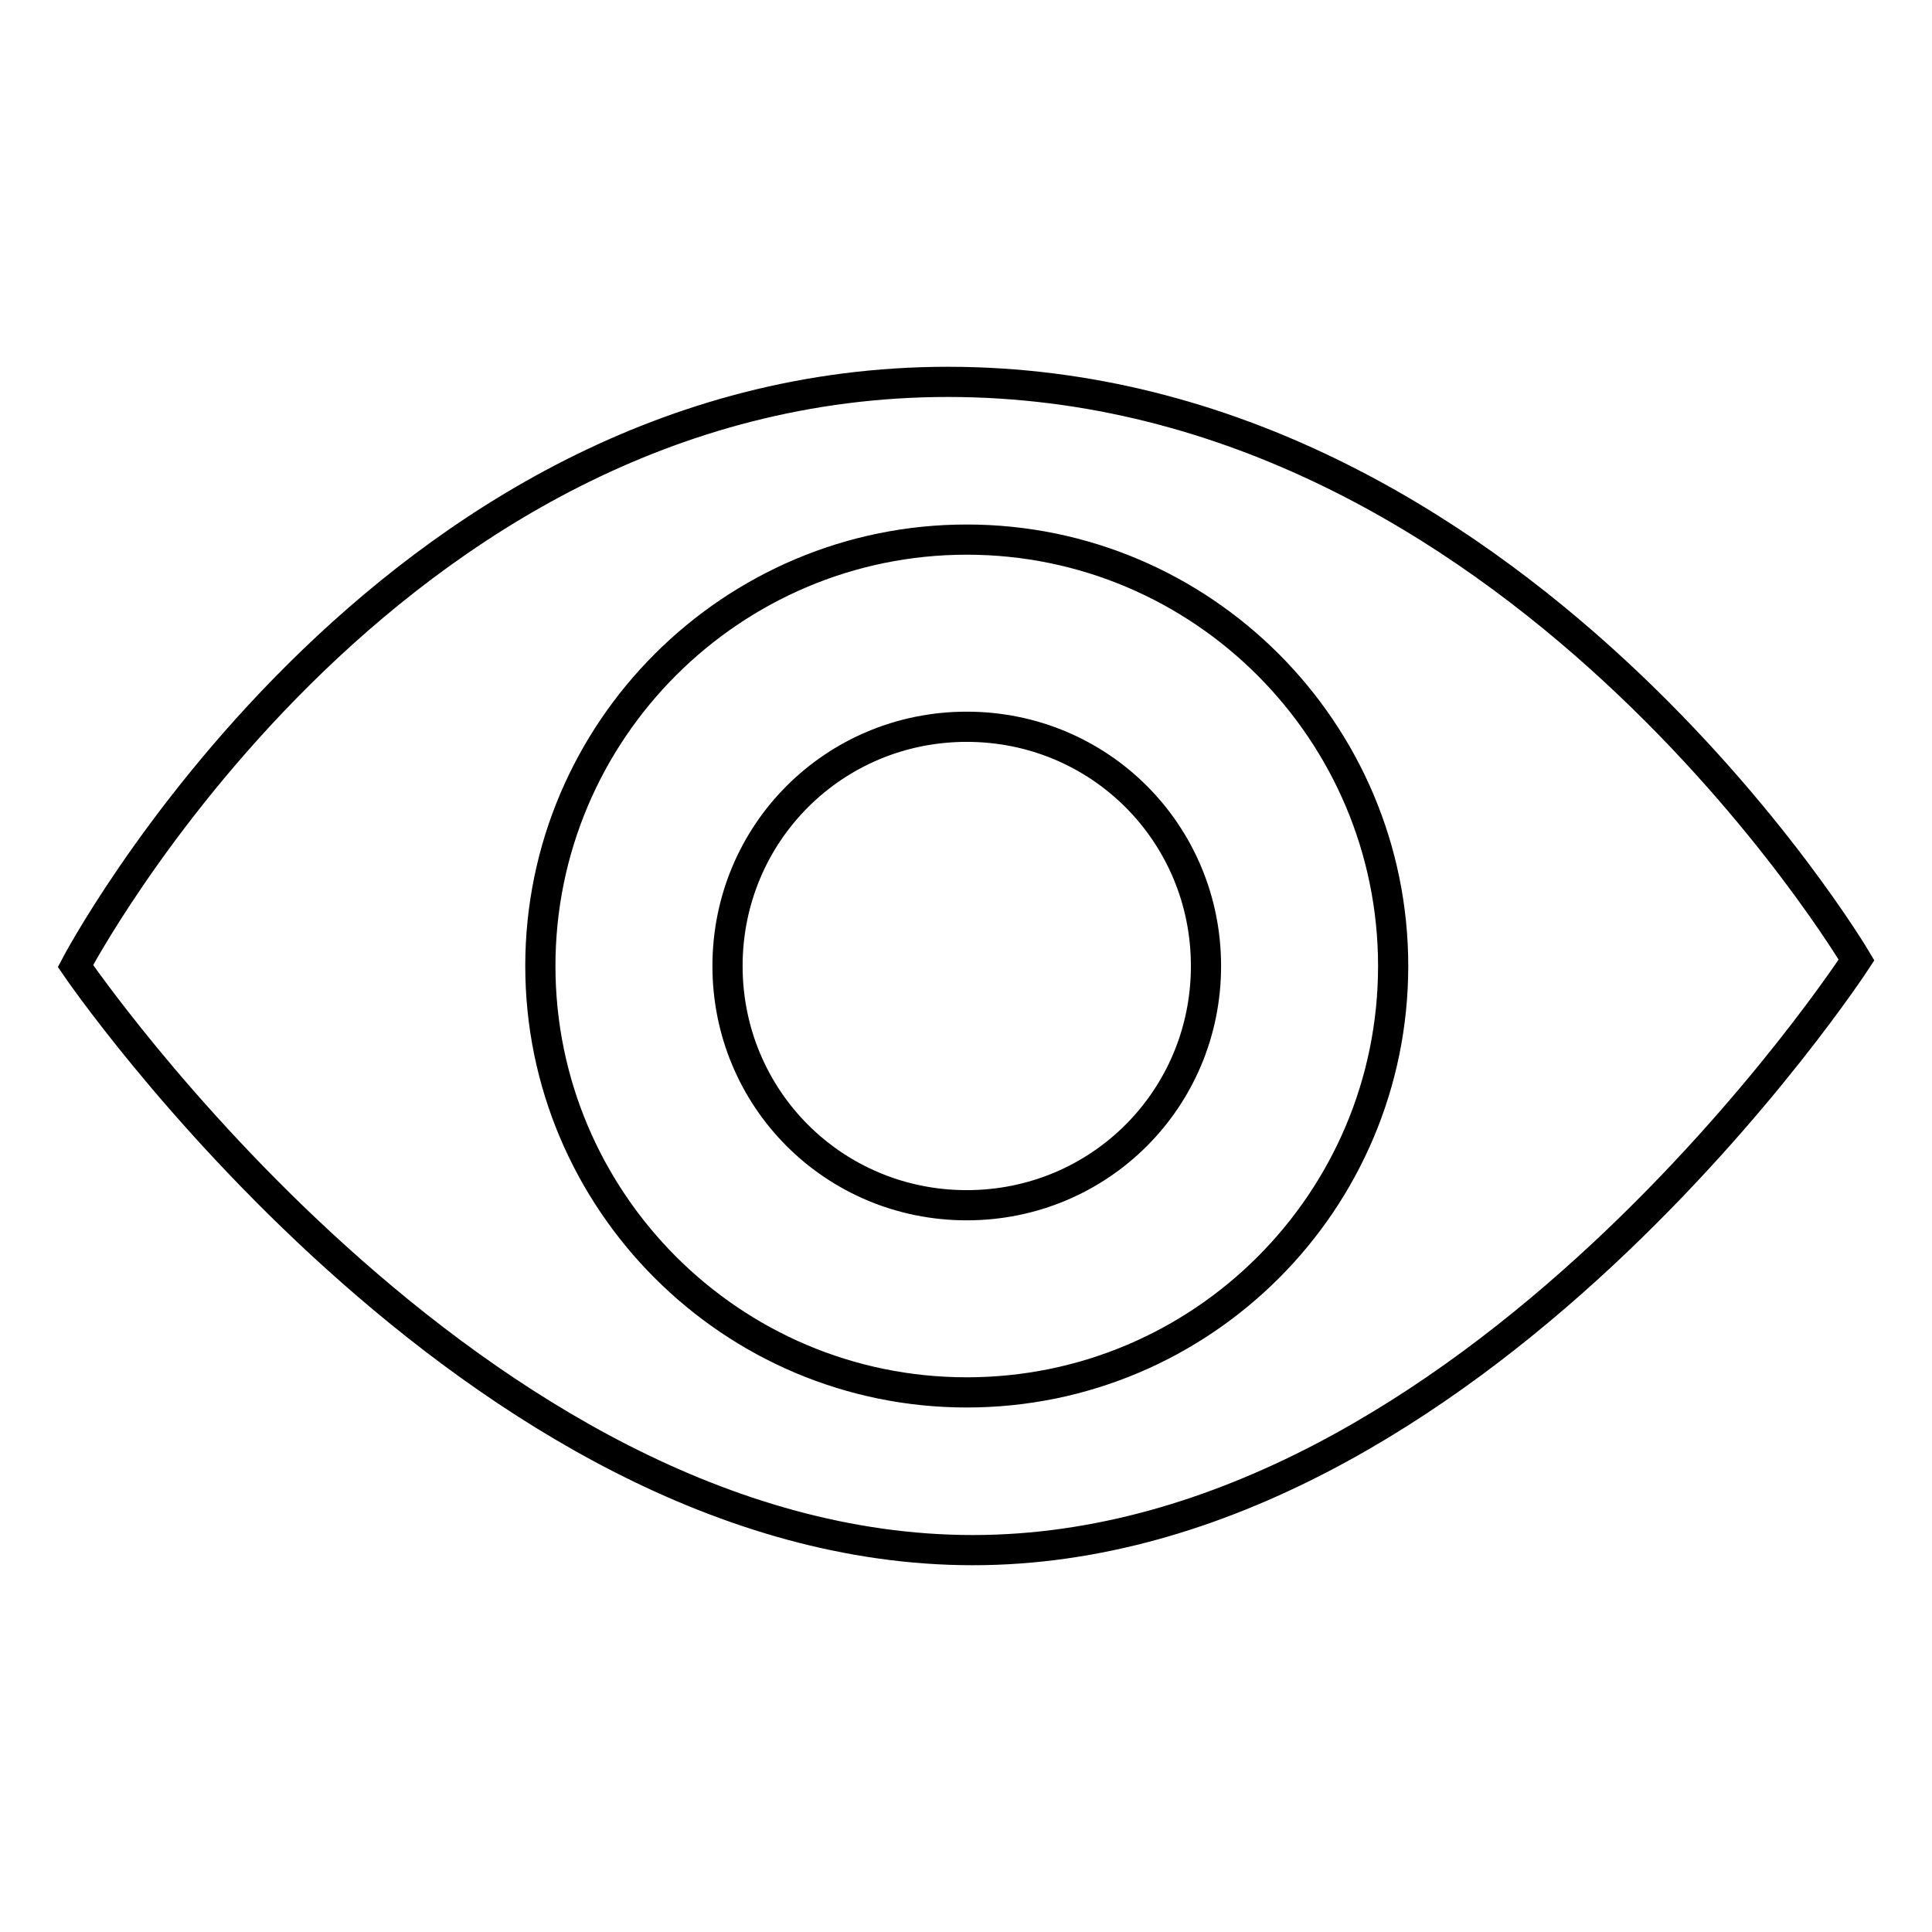 <?xml version="1.0" encoding="utf-8"?>
<!-- Svg Vector Icons : http://www.onlinewebfonts.com/icon -->
<!DOCTYPE svg PUBLIC "-//W3C//DTD SVG 1.1//EN" "http://www.w3.org/Graphics/SVG/1.1/DTD/svg11.dtd">
<svg version="1.1" xmlns="http://www.w3.org/2000/svg" xmlns:xlink="http://www.w3.org/1999/xlink" x="0px" y="0px" viewBox="0 0 256 256" enable-background="new 0 0 256 256" xml:space="preserve">
<g><g><path stroke-width="4" fill-opacity="0" stroke="#000000"  d="M96.4,128c0-17.6,14.1-31.7,31.7-31.7c17.6,0,31.7,14.1,31.7,31.7s-14.1,31.7-31.7,31.7C110.5,159.7,96.4,145.6,96.4,128L96.4,128z M125.6,50.6C50.6,50.6,10,128,10,128s52.7,77.4,118.9,77.4c66.2,0,117.1-78.2,117.1-78.2S200.7,50.6,125.6,50.6L125.6,50.6z M128.1,184.5c-31.2,0-56.5-25.4-56.5-56.5c0-31.2,25.4-56.5,56.5-56.5c31.2,0,56.5,25.4,56.5,56.5C184.6,159.2,159.3,184.5,128.1,184.5L128.1,184.5z"/></g></g>
</svg>
